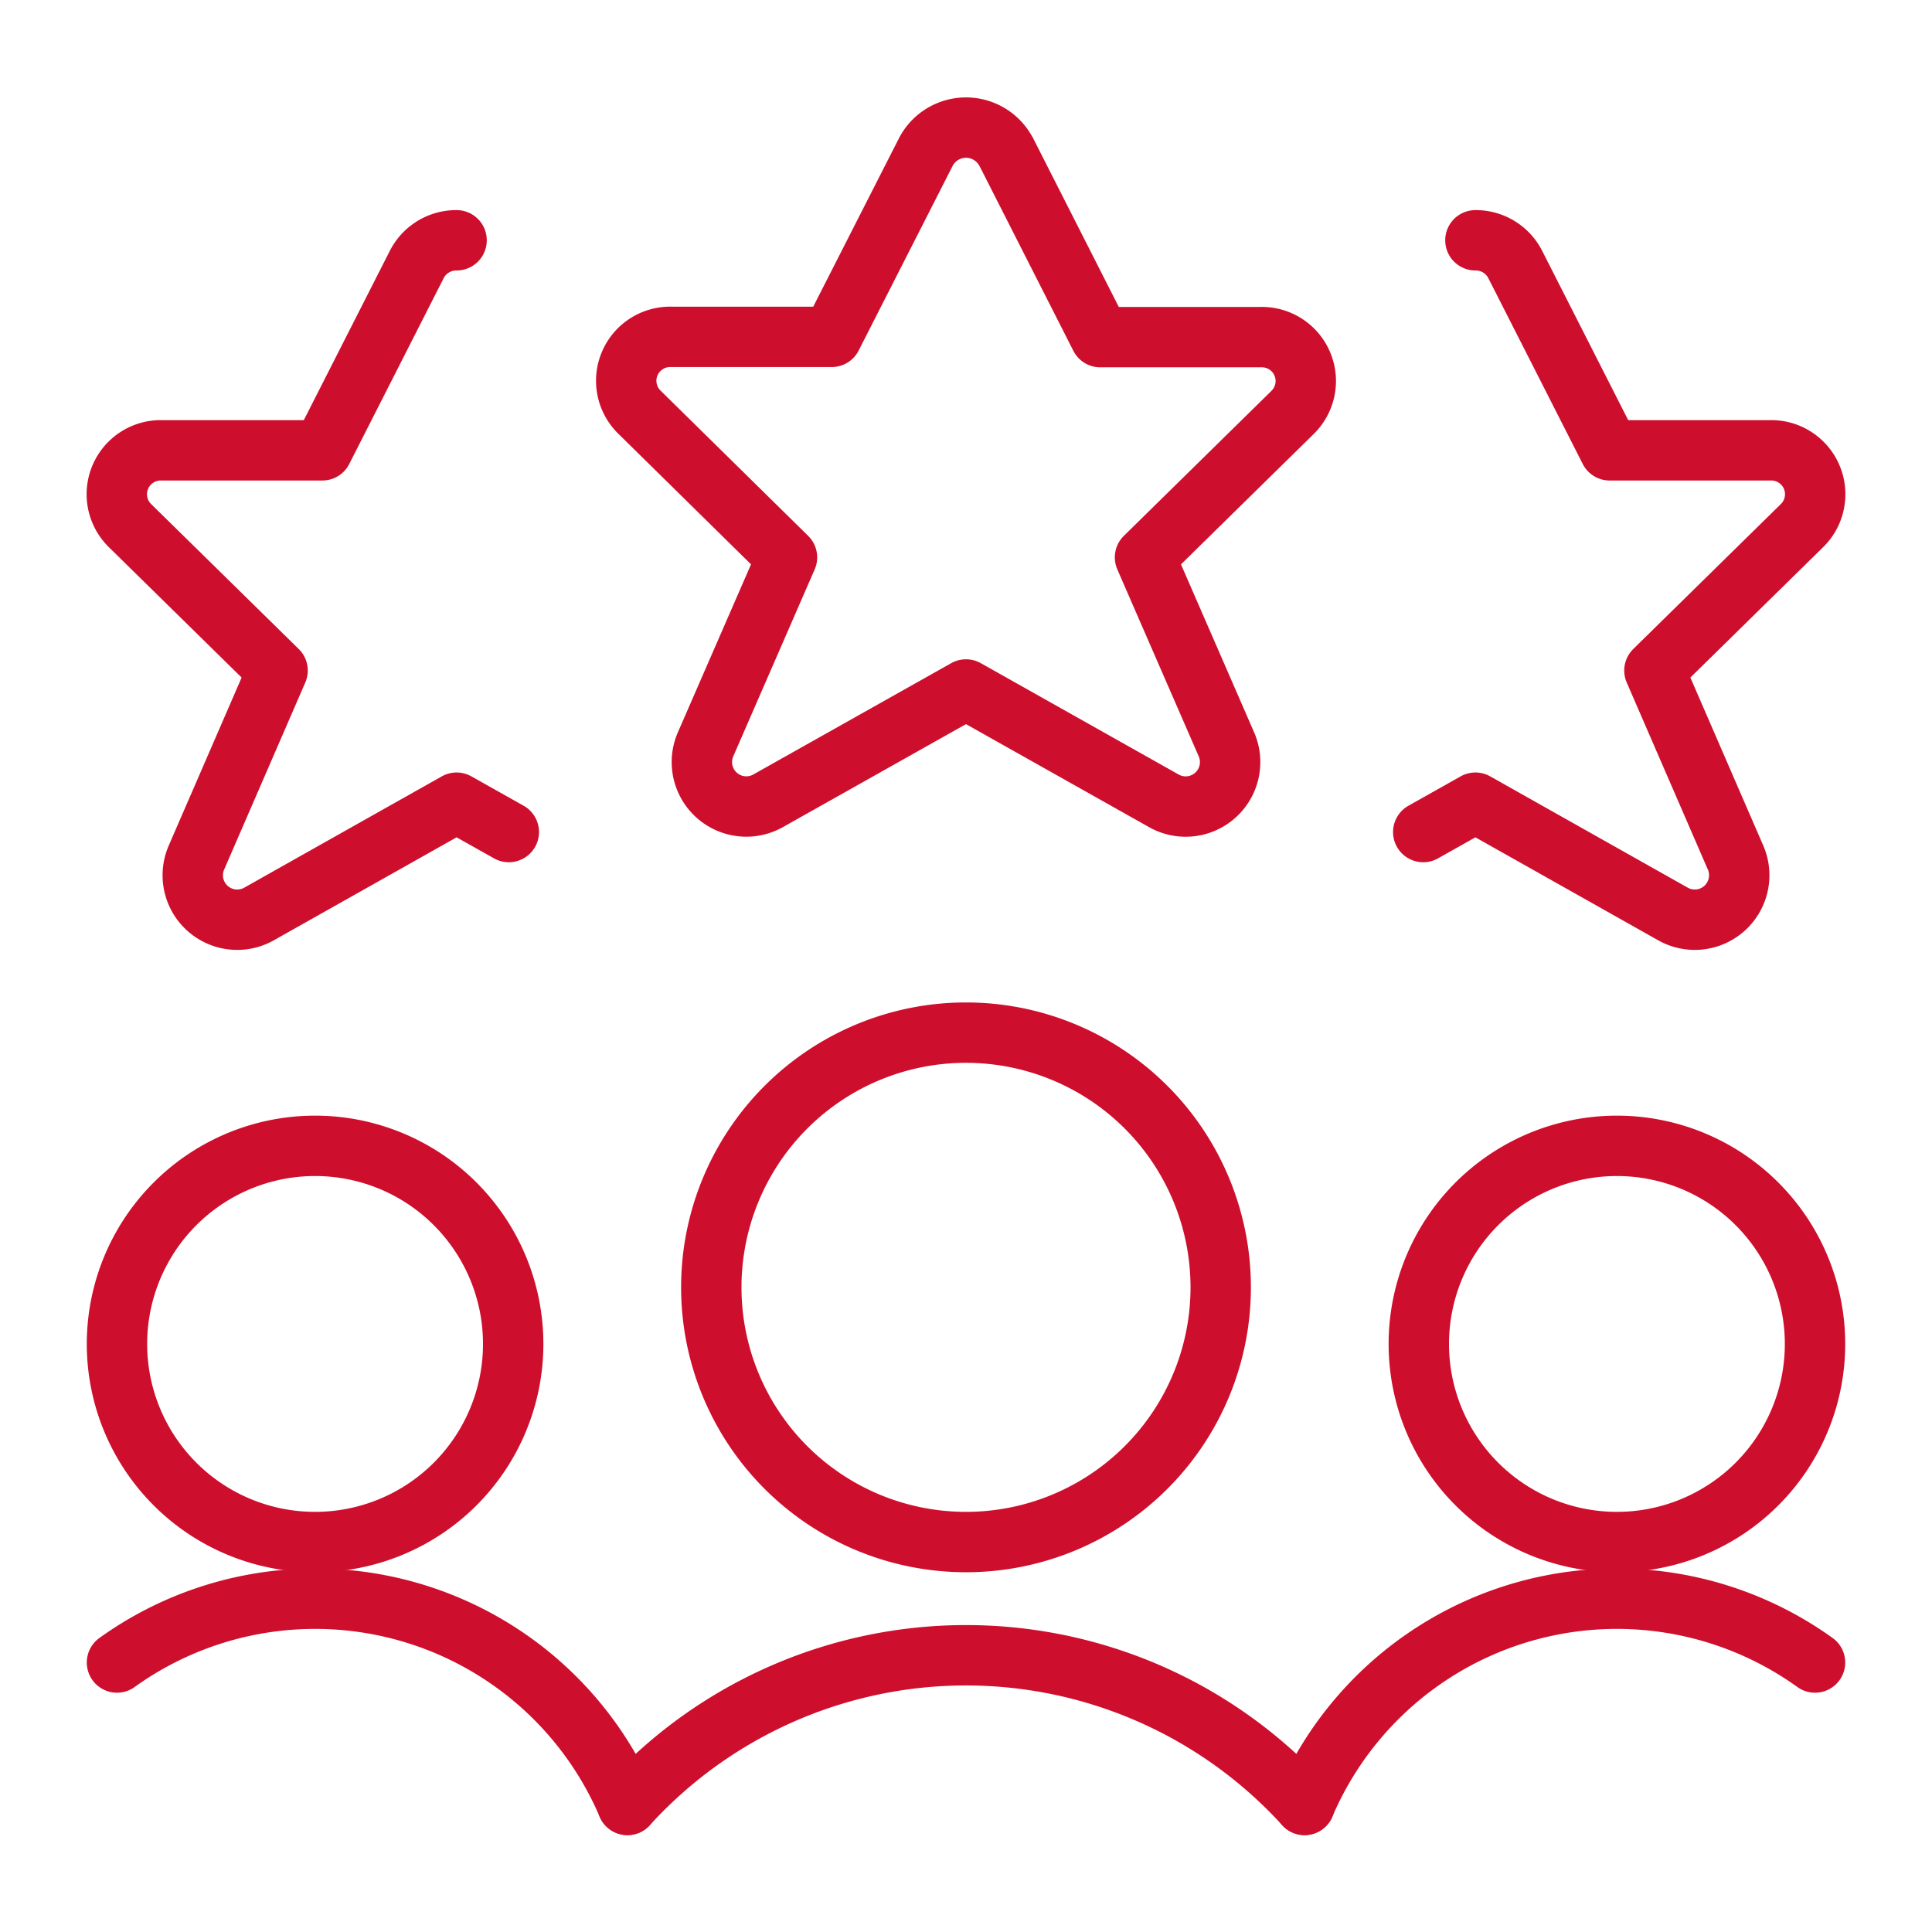 <svg id="icon-1" xmlns="http://www.w3.org/2000/svg" width="128" height="128" viewBox="0 0 128 128">
  <rect id="Rectangle_110" data-name="Rectangle 110" width="128" height="128" fill="#fff"/>
  <path id="Path_111" data-name="Path 111" d="M7.266,84.3A13.125,13.125,0,1,0,20.391,71.17,13.125,13.125,0,0,0,7.266,84.3" transform="translate(0.484 4.745)" fill="none" stroke="#ce0e2d" stroke-linecap="round" stroke-linejoin="round" stroke-width="4"/>
  <path id="Path_112" data-name="Path 112" d="M41.086,112.961a22.5,22.5,0,0,0-33.82-9.435" transform="translate(0.484 6.62)" fill="none" stroke="#ce0e2d" stroke-linecap="round" stroke-linejoin="round" stroke-width="4"/>
  <path id="Path_113" data-name="Path 113" d="M88.125,84.3A13.125,13.125,0,1,0,101.25,71.17,13.125,13.125,0,0,0,88.125,84.3" transform="translate(5.875 4.745)" fill="none" stroke="#ce0e2d" stroke-linecap="round" stroke-linejoin="round" stroke-width="4"/>
  <path id="Path_114" data-name="Path 114" d="M81.028,112.961a22.5,22.5,0,0,1,33.82-9.435" transform="translate(5.402 6.62)" fill="none" stroke="#ce0e2d" stroke-linecap="round" stroke-linejoin="round" stroke-width="4"/>
  <path id="Path_115" data-name="Path 115" d="M44.18,81.014A16.875,16.875,0,1,0,61.055,64.139,16.875,16.875,0,0,0,44.18,81.014" transform="translate(2.945 4.276)" fill="none" stroke="#ce0e2d" stroke-linecap="round" stroke-linejoin="round" stroke-width="4"/>
  <path id="Path_116" data-name="Path 116" d="M83.832,112.726a30.33,30.33,0,0,0-42.846-2.014q-1.054.959-2.014,2.014" transform="translate(2.598 6.854)" fill="none" stroke="#ce0e2d" stroke-linecap="round" stroke-linejoin="round" stroke-width="4"/>
  <path id="Path_117" data-name="Path 117" d="M64.062,9.517l6.24,12.29H80.937a2.91,2.91,0,0,1,2.095,5L73.267,36.4l5.41,12.425a2.945,2.945,0,0,1-4.195,3.685L61.407,45.152,48.332,52.507a2.945,2.945,0,0,1-4.195-3.685L49.547,36.4l-9.765-9.61a2.91,2.91,0,0,1,2.1-5H52.512l6.245-12.27a3,3,0,0,1,5.3,0Z" transform="translate(2.593 0.528)" fill="none" stroke="#ce0e2d" stroke-linecap="round" stroke-linejoin="round" stroke-width="4"/>
  <path id="Path_118" data-name="Path 118" d="M29.766,14.925a2.935,2.935,0,0,0-2.65,1.625L20.871,28.84H10.236a2.91,2.91,0,0,0-2.095,5l9.765,9.59-5.39,12.425a2.945,2.945,0,0,0,4.195,3.685l13.055-7.355,3.46,1.945" transform="translate(0.484 0.995)" fill="none" stroke="#ce0e2d" stroke-linecap="round" stroke-linejoin="round" stroke-width="4"/>
  <path id="Path_119" data-name="Path 119" d="M91.857,14.925a2.935,2.935,0,0,1,2.65,1.625l6.245,12.29h10.635a2.91,2.91,0,0,1,2.095,5l-9.765,9.59,5.39,12.425a2.945,2.945,0,0,1-4.195,3.685L91.857,52.185,88.4,54.13" transform="translate(5.893 0.995)" fill="none" stroke="#ce0e2d" stroke-linecap="round" stroke-linejoin="round" stroke-width="4"/>
</svg>
